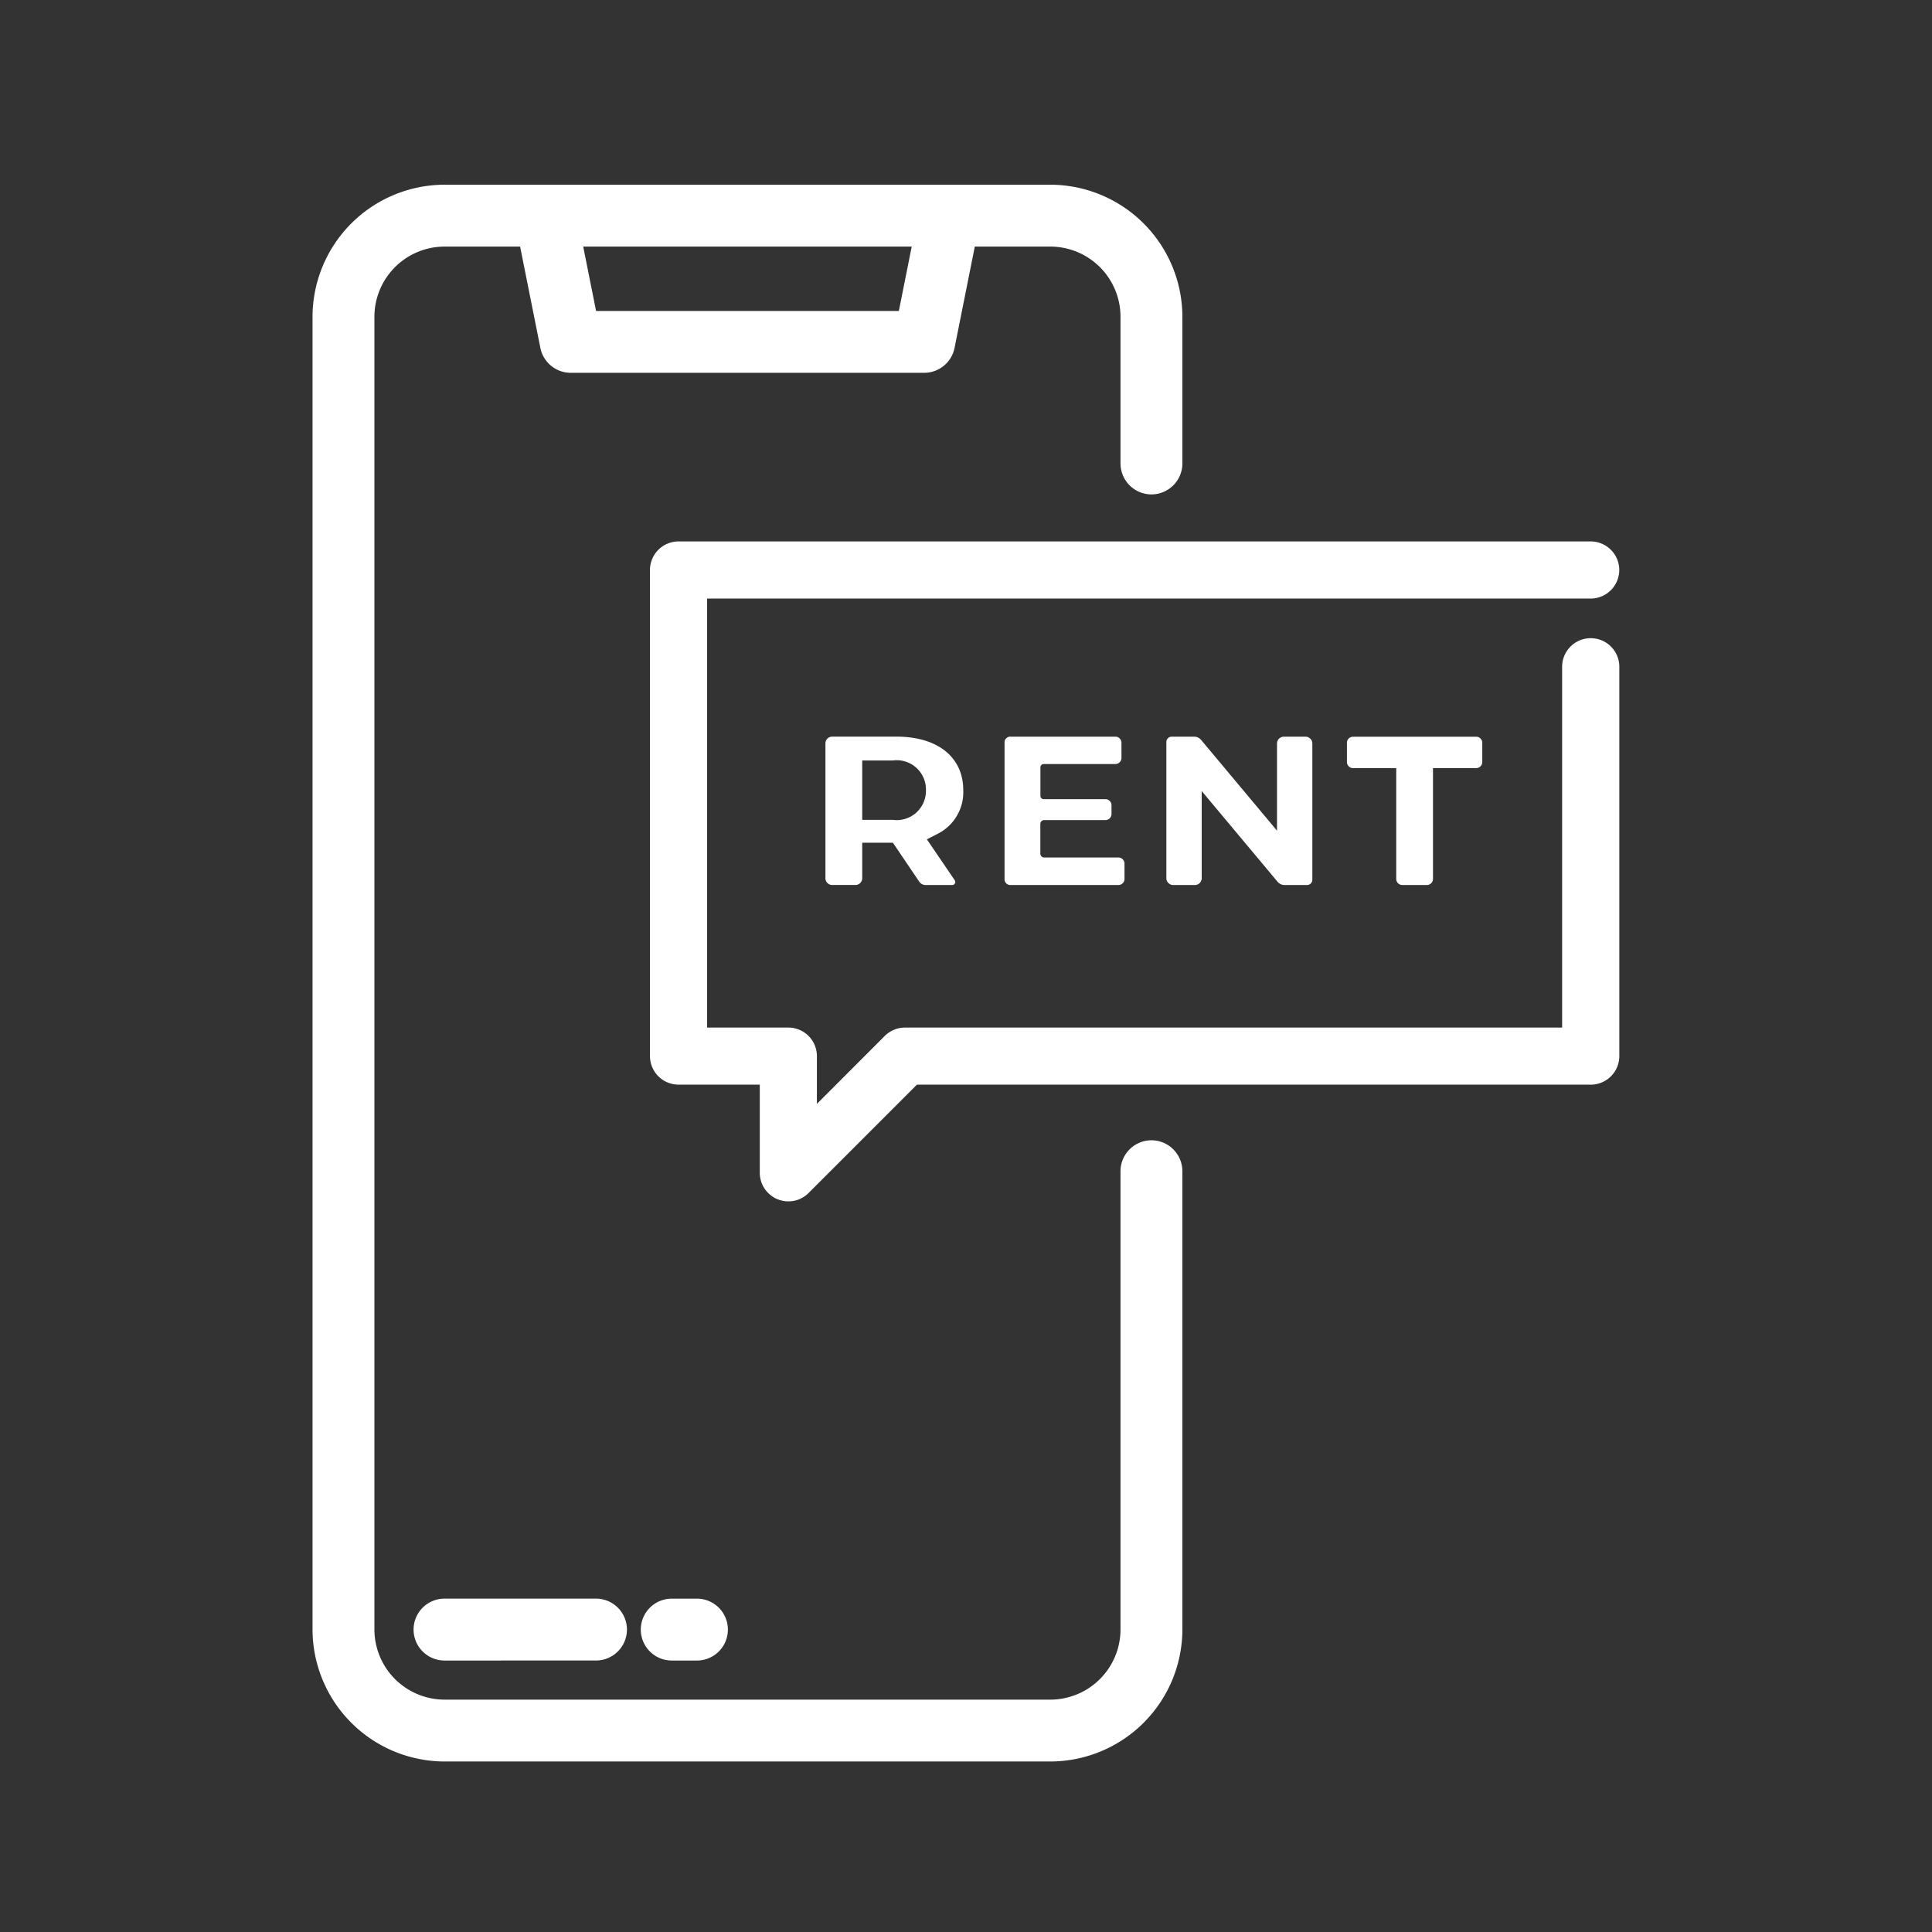 <svg xmlns="http://www.w3.org/2000/svg" width="136" height="136" viewBox="0 0 136 136">
  <rect x="0" y="0" width="136" height="136" fill="#333333" stroke="none"/>
  <g id="_2" data-name="2" transform="translate(-9995 -1502)">
    <g id="Group_33" data-name="Group 33" transform="translate(9831.713 1697.39)">
      <g id="Group_32" data-name="Group 32">
        <path id="Path_6031" data-name="Path 6031" d="M227.992-133.331l-1.852-2.738h-2.159v2.5a.476.476,0,0,1-.475.476h-1.638a.476.476,0,0,1-.476-.476v-9.491a.476.476,0,0,1,.476-.476h4.525c2.9,0,4.7,1.443,4.7,3.766a3.278,3.278,0,0,1-1.851,3.1l-.709.363,1.963,2.885a.212.212,0,0,1-.175.331h-1.873A.544.544,0,0,1,227.992-133.331Zm-4.011-4.346h2.158a2.058,2.058,0,0,0,2.328-2.09,2.058,2.058,0,0,0-2.328-2.091h-2.158Z" fill="#fff"/>
        <path id="Path_6032" data-name="Path 6032" d="M234-133.489v-9.645a.4.4,0,0,1,.4-.4h7.4a.431.431,0,0,1,.43.431v1.067a.431.431,0,0,1-.43.43h-5.043a.231.231,0,0,0-.231.231v2.011a.231.231,0,0,0,.231.231H241.1a.43.43,0,0,1,.43.43v.612a.43.43,0,0,1-.43.43h-4.31a.27.27,0,0,0-.27.27v2.094a.269.269,0,0,0,.27.269h5.224a.43.43,0,0,1,.43.431v1.076a.43.43,0,0,1-.43.43H234.4A.4.4,0,0,1,234-133.489Z" fill="#fff"/>
        <path id="Path_6033" data-name="Path 6033" d="M253.217-133.323l-5.338-6.382v6.132a.483.483,0,0,1-.483.483h-1.522a.483.483,0,0,1-.483-.483v-9.583a.377.377,0,0,1,.377-.377h1.573a.646.646,0,0,1,.5.233l5.339,6.383v-6.133a.483.483,0,0,1,.483-.483h1.522a.482.482,0,0,1,.482.483v9.583a.376.376,0,0,1-.376.377h-1.573A.649.649,0,0,1,253.217-133.323Z" fill="#fff"/>
        <path id="Path_6034" data-name="Path 6034" d="M261.572-133.52v-7.8h-3.04a.43.43,0,0,1-.43-.43V-143.1a.43.43,0,0,1,.43-.43H267.2a.43.43,0,0,1,.429.43v1.349a.43.43,0,0,1-.429.43h-3.04v7.8a.431.431,0,0,1-.43.43H262A.43.43,0,0,1,261.572-133.52Z" fill="#fff"/>
      </g>
      <path id="Path_6035" data-name="Path 6035" d="M218.781-110.822a2.013,2.013,0,0,1-2.01-2.011v-6.206h-5.72a2.013,2.013,0,0,1-2.011-2.011v-34.216a2.013,2.013,0,0,1,2.011-2.011h64.21a2.013,2.013,0,0,1,2.011,2.011,2.013,2.013,0,0,1-2.011,2.01h-62.2v30.2h5.72a2.012,2.012,0,0,1,2.011,2.01v3.362l4.778-4.784a2.027,2.027,0,0,1,1.422-.588H273.25v-25.4a2.013,2.013,0,0,1,2.011-2.01,2.014,2.014,0,0,1,2.016,2.01v27.408a2.013,2.013,0,0,1-2.01,2.011H227.832l-7.628,7.628A2,2,0,0,1,218.781-110.822Z" fill="#fff"/>
      <path id="Path_6036" data-name="Path 6036" d="M194.574-71.393a9.312,9.312,0,0,1-9.287-9.286V-173.1a9.312,9.312,0,0,1,9.287-9.287h42.658a9.311,9.311,0,0,1,9.287,9.286v10.337a2.181,2.181,0,0,1-2.178,2.177,2.181,2.181,0,0,1-2.178-2.177V-173.1a4.944,4.944,0,0,0-4.931-4.932h-5.325l-1.426,7.136a2.185,2.185,0,0,1-2.136,1.75H203.461a2.183,2.183,0,0,1-2.135-1.75l-1.427-7.136h-5.325a4.945,4.945,0,0,0-4.931,4.932V-80.68a4.947,4.947,0,0,0,4.931,4.933h42.658a4.945,4.945,0,0,0,4.931-4.933v-32.265a2.182,2.182,0,0,1,2.169-2.177,2.181,2.181,0,0,1,2.187,2.177V-80.68a9.311,9.311,0,0,1-9.287,9.287ZM226.56-173.5l.906-4.532H204.341l.906,4.532Z" fill="#fff"/>
      <path id="Path_6037" data-name="Path 6037" d="M194.574-78.5A2.18,2.18,0,0,1,192.4-80.68a2.18,2.18,0,0,1,2.177-2.177h10.665a2.18,2.18,0,0,1,2.178,2.177,2.18,2.18,0,0,1-2.178,2.178Z" fill="#fff"/>
      <path id="Path_6038" data-name="Path 6038" d="M205.239-82.457H194.575A1.778,1.778,0,0,0,192.8-80.68a1.778,1.778,0,0,0,1.778,1.778h10.664a1.777,1.777,0,0,0,1.777-1.778A1.777,1.777,0,0,0,205.239-82.457Z" fill="#fff"/>
      <path id="Path_6039" data-name="Path 6039" d="M210.571-78.5a2.18,2.18,0,0,1-2.177-2.178,2.18,2.18,0,0,1,2.177-2.177h1.778a2.18,2.18,0,0,1,2.177,2.177,2.18,2.18,0,0,1-2.177,2.178Z" fill="#fff"/>
      <path id="Path_6040" data-name="Path 6040" d="M212.348-82.457h-1.777a1.777,1.777,0,0,0-1.777,1.777,1.777,1.777,0,0,0,1.777,1.778h1.777a1.778,1.778,0,0,0,1.778-1.778A1.778,1.778,0,0,0,212.348-82.457Z" fill="#fff"/>
    </g>
    <g id="Rectangle_194" data-name="Rectangle 194" transform="translate(9995 1502)" fill="none" stroke="#707070" stroke-width="1" opacity="0">
      <rect width="136" height="136" stroke="none"/>
      <rect x="0.5" y="0.5" width="135" height="135" fill="none"/>
    </g>
  </g>
</svg>
